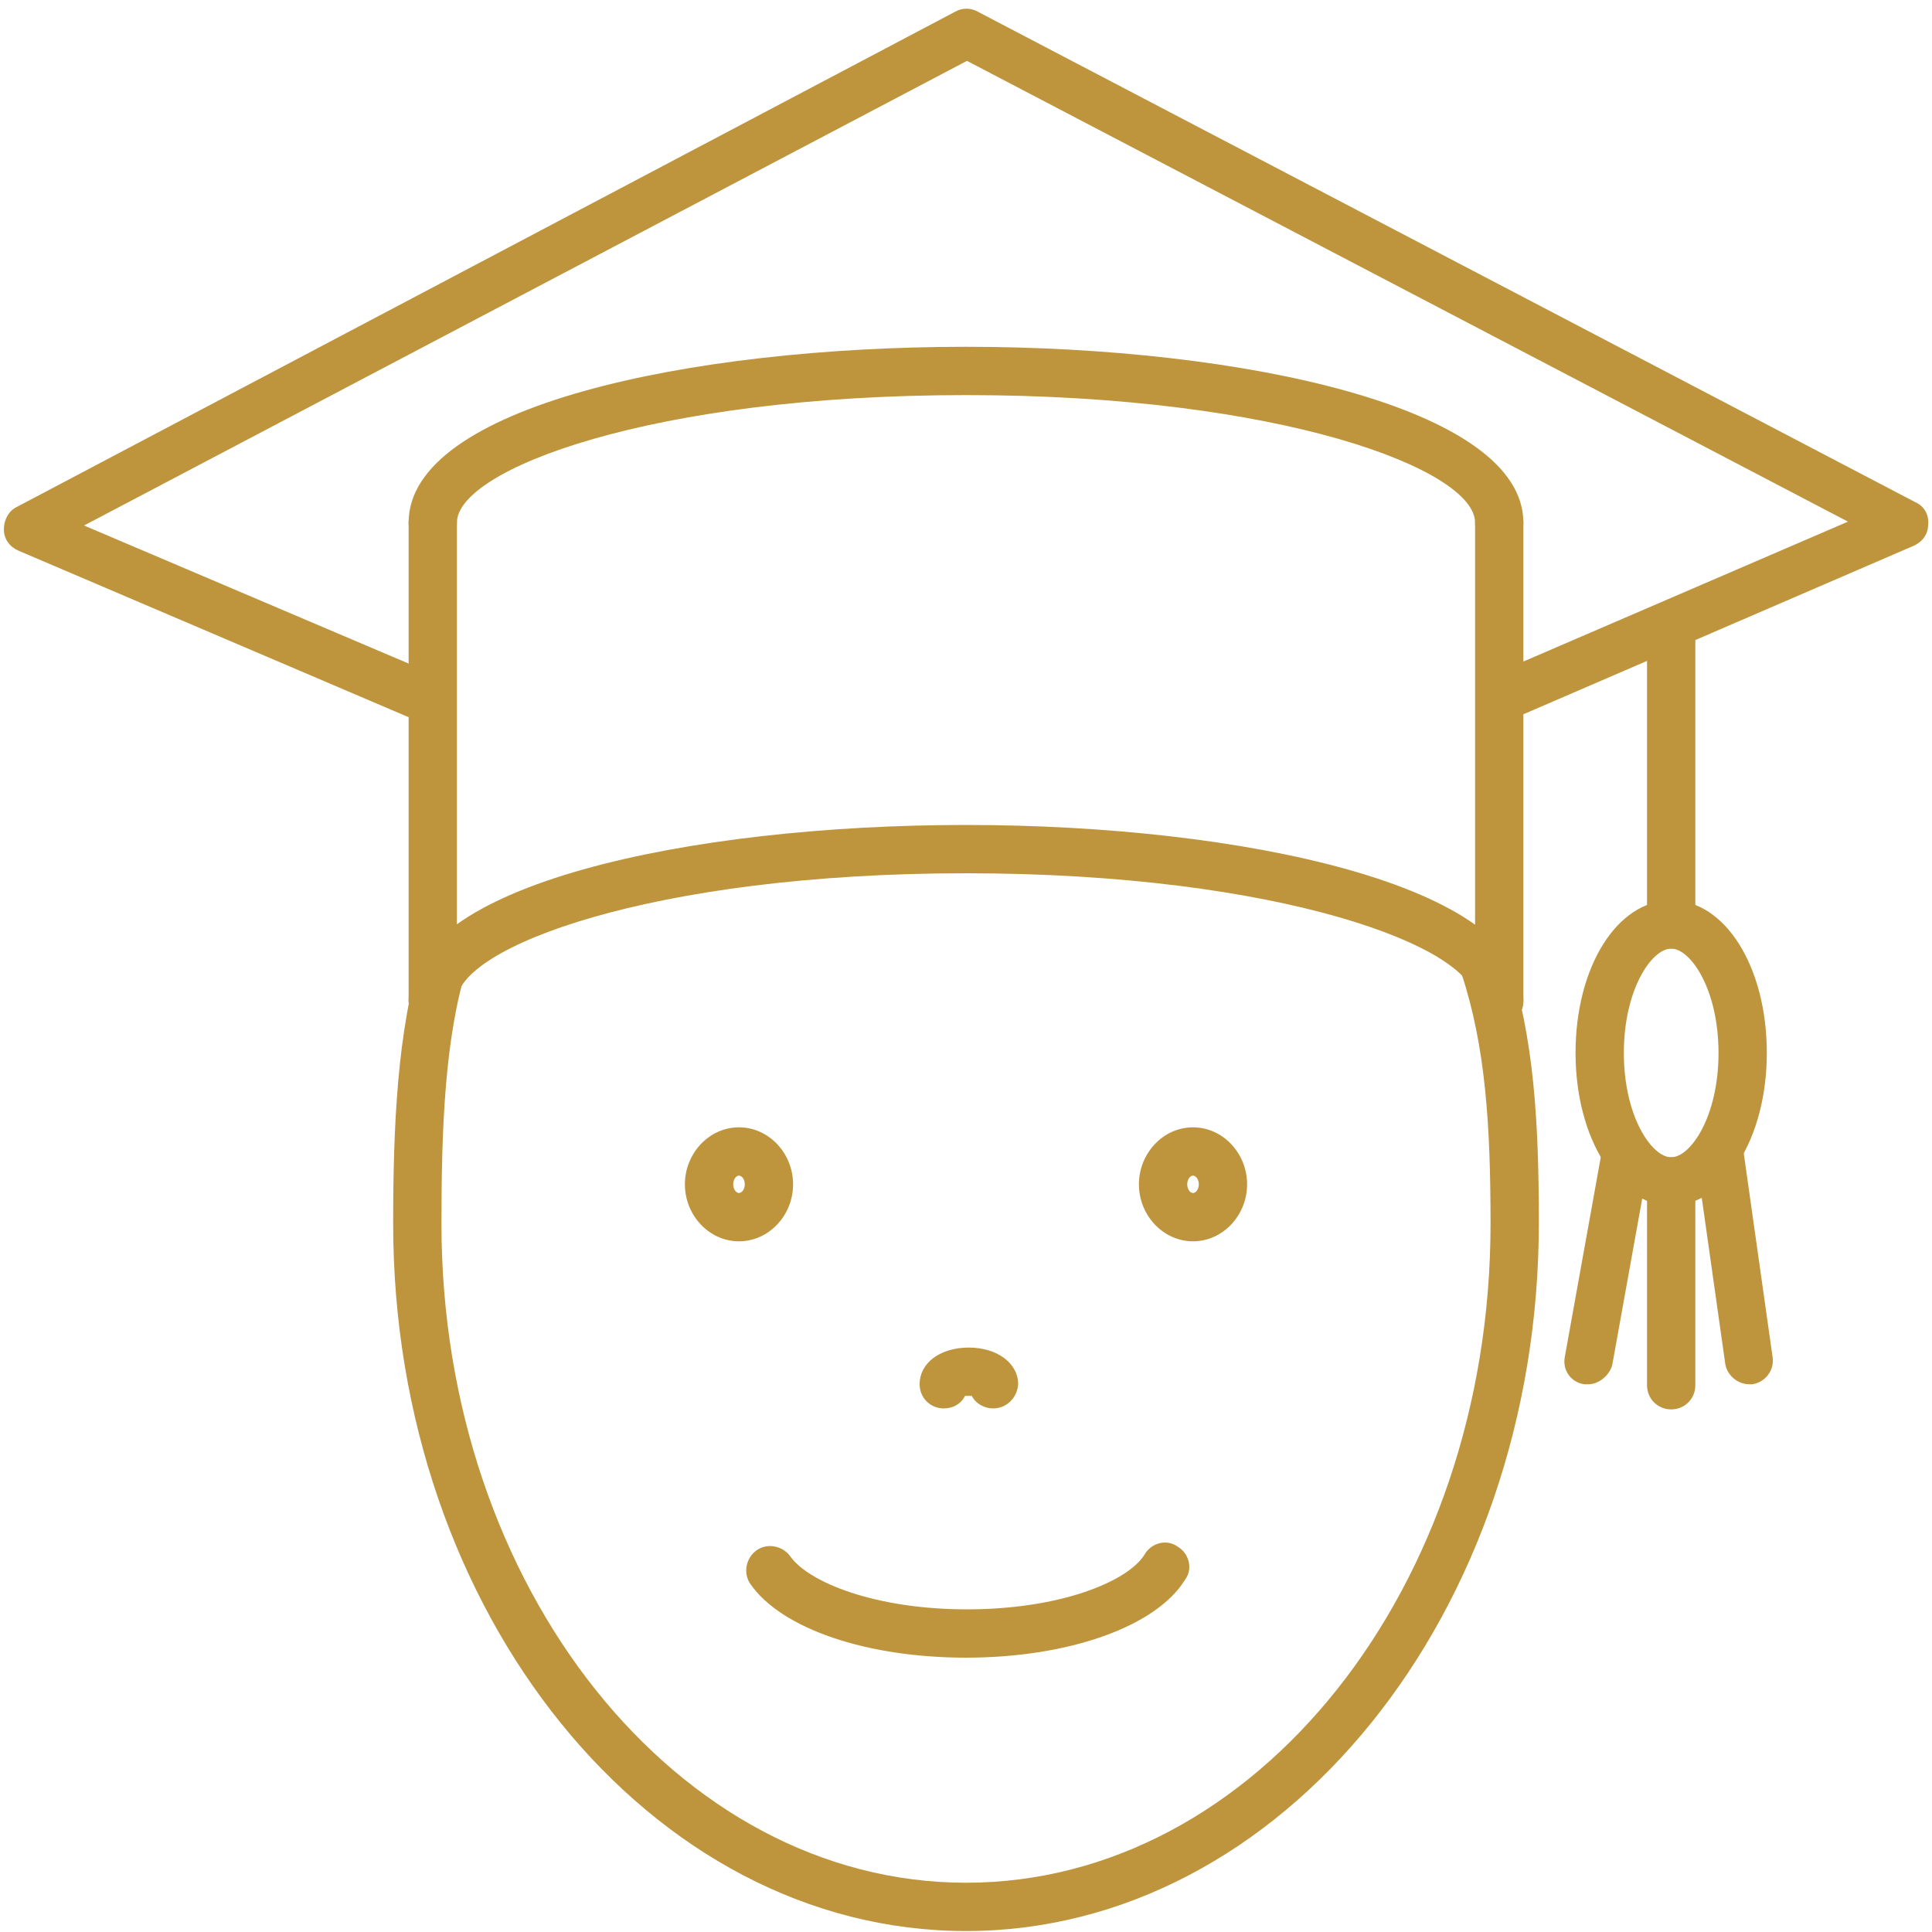 <?xml version="1.0" encoding="UTF-8"?> <!-- Generator: Adobe Illustrator 21.1.0, SVG Export Plug-In . SVG Version: 6.00 Build 0) --> <svg xmlns="http://www.w3.org/2000/svg" xmlns:xlink="http://www.w3.org/1999/xlink" id="Слой_1" x="0px" y="0px" viewBox="0 0 200 200" style="enable-background:new 0 0 200 200;" xml:space="preserve"> <style type="text/css"> .st0{fill:#BE953C;} </style> <path class="st0" d="M43.2,74.4c-0.3,0-0.7-0.1-1-0.2L1.9,57c-0.9-0.4-1.5-1.2-1.5-2.2s0.5-1.9,1.3-2.3L98.9,1.2 c0.7-0.4,1.6-0.4,2.3,0L198.3,52c0.9,0.4,1.4,1.3,1.3,2.3c0,1-0.6,1.8-1.5,2.2l-40.3,17.4c-1.3,0.5-2.7,0-3.3-1.3 c-0.5-1.3,0-2.7,1.3-3.3L191.3,54L100.1,6.3L8.7,54.4l35.5,15.1c1.3,0.5,1.9,2,1.3,3.3C45,73.8,44.1,74.4,43.2,74.4z"></path> <path class="st0" d="M155.2,106.1c-1.4,0-2.5-1.1-2.5-2.5c0-5.5-20.1-13.2-52.7-13.2s-52.7,7.7-52.7,13.2c0,1.4-1.1,2.5-2.5,2.5 s-2.5-1.1-2.5-2.5c0-12,29-18.2,57.7-18.2s57.7,6.3,57.7,18.2C157.7,105,156.6,106.1,155.2,106.1z"></path> <path class="st0" d="M155.2,56.6c-1.4,0-2.5-1.1-2.5-2.5c0-5.5-20.1-13.2-52.7-13.2s-52.7,7.7-52.7,13.2c0,1.4-1.1,2.5-2.5,2.5 s-2.5-1.1-2.5-2.5c0-12,29-18.2,57.7-18.2s57.7,6.3,57.7,18.2C157.7,55.5,156.6,56.6,155.2,56.6z"></path> <path class="st0" d="M44.8,106.1c-1.4,0-2.5-1.1-2.5-2.5V54.1c0-1.4,1.1-2.5,2.5-2.5s2.5,1.1,2.5,2.5v49.5 C47.3,105,46.2,106.1,44.8,106.1z"></path> <path class="st0" d="M155.2,106.1c-1.4,0-2.5-1.1-2.5-2.5V54.1c0-1.4,1.1-2.5,2.5-2.5s2.5,1.1,2.5,2.5v49.5 C157.7,105,156.6,106.1,155.2,106.1z"></path> <path class="st0" d="M173,98.2c-1.4,0-2.5-1.1-2.5-2.5V65.9c0-1.4,1.1-2.5,2.5-2.5s2.5,1.1,2.5,2.5v29.8 C175.5,97.1,174.4,98.2,173,98.2z"></path> <path class="st0" d="M173,124.8c-5.5,0-9.9-6.9-9.9-15.8c0-8.9,4.3-15.8,9.9-15.8s9.9,6.9,9.9,15.8 C182.9,117.9,178.5,124.8,173,124.8z M173,98.2c-2,0-4.9,4.2-4.9,10.8c0,6.6,2.9,10.8,4.9,10.8s4.9-4.2,4.9-10.8 C177.9,102.4,175,98.2,173,98.2z"></path> <path class="st0" d="M173,145.9c-1.4,0-2.5-1.1-2.5-2.5v-21.1c0-1.4,1.1-2.5,2.5-2.5s2.5,1.1,2.5,2.5v21.1 C175.5,144.8,174.4,145.9,173,145.9z"></path> <path class="st0" d="M164.4,143.3c-0.1,0-0.3,0-0.4,0c-1.4-0.2-2.3-1.5-2-2.9l3.8-21.1c0.2-1.4,1.5-2.3,2.9-2c1.4,0.2,2.3,1.5,2,2.9 l-3.8,21.1C166.6,142.4,165.5,143.3,164.4,143.3z"></path> <path class="st0" d="M181.1,143.3c-1.2,0-2.3-0.9-2.5-2.1l-3-21.2c-0.2-1.4,0.8-2.6,2.1-2.8c1.4-0.2,2.6,0.8,2.8,2.1l3,21.2 c0.2,1.4-0.8,2.6-2.1,2.8C181.3,143.3,181.2,143.3,181.1,143.3z"></path> <path class="st0" d="M100,199.9c-32.7,0-59.3-32.9-59.3-73.2c0-9.9,0.4-20.1,3-28.3c0.4-1.3,1.8-2,3.1-1.6c1.3,0.4,2,1.8,1.6,3.1 c-2.4,7.5-2.7,17.3-2.7,26.8c0,37.6,24.4,68.2,54.3,68.2c30,0,54.3-30.6,54.3-68.2c0-10.1-0.5-18.3-3-25.9c-0.4-1.3,0.3-2.7,1.6-3.2 c1.3-0.4,2.7,0.3,3.2,1.6c2.7,8.2,3.2,16.9,3.2,27.4C159.3,167,132.7,199.9,100,199.9z"></path> <path class="st0" d="M76.5,128.5c-3.1,0-5.6-2.7-5.6-5.9s2.5-5.9,5.6-5.9s5.6,2.7,5.6,5.9S79.6,128.5,76.5,128.5z M76.5,121.7 c-0.3,0-0.6,0.4-0.6,0.9s0.3,0.9,0.6,0.9s0.6-0.4,0.6-0.9S76.8,121.7,76.5,121.7z"></path> <path class="st0" d="M123.5,128.5c-3.1,0-5.6-2.7-5.6-5.9s2.5-5.9,5.6-5.9s5.6,2.7,5.6,5.9S126.6,128.5,123.5,128.5z M123.5,121.7 c-0.3,0-0.6,0.4-0.6,0.9s0.3,0.9,0.6,0.9s0.6-0.4,0.6-0.9S123.8,121.7,123.5,121.7z"></path> <path class="st0" d="M100,171.6c-10.3,0-19.1-3-22.3-7.6c-0.8-1.1-0.5-2.7,0.6-3.5c1.1-0.8,2.7-0.5,3.5,0.6 c1.9,2.7,8.8,5.5,18.3,5.5c9.7,0,16.7-2.9,18.4-5.7c0.7-1.2,2.3-1.6,3.4-0.8c1.2,0.7,1.6,2.3,0.8,3.4 C119.7,168.4,110.6,171.6,100,171.6z"></path> <path class="st0" d="M102.8,145.8c-0.9,0-1.8-0.5-2.2-1.3c-0.2,0-0.5,0-0.7,0c-0.4,0.8-1.2,1.3-2.2,1.3c-1.4,0-2.5-1.1-2.5-2.5 c0-2.2,2.1-3.8,5.1-3.8c2.9,0,5.1,1.6,5.1,3.8C105.3,144.7,104.2,145.8,102.8,145.8z"></path> </svg> 